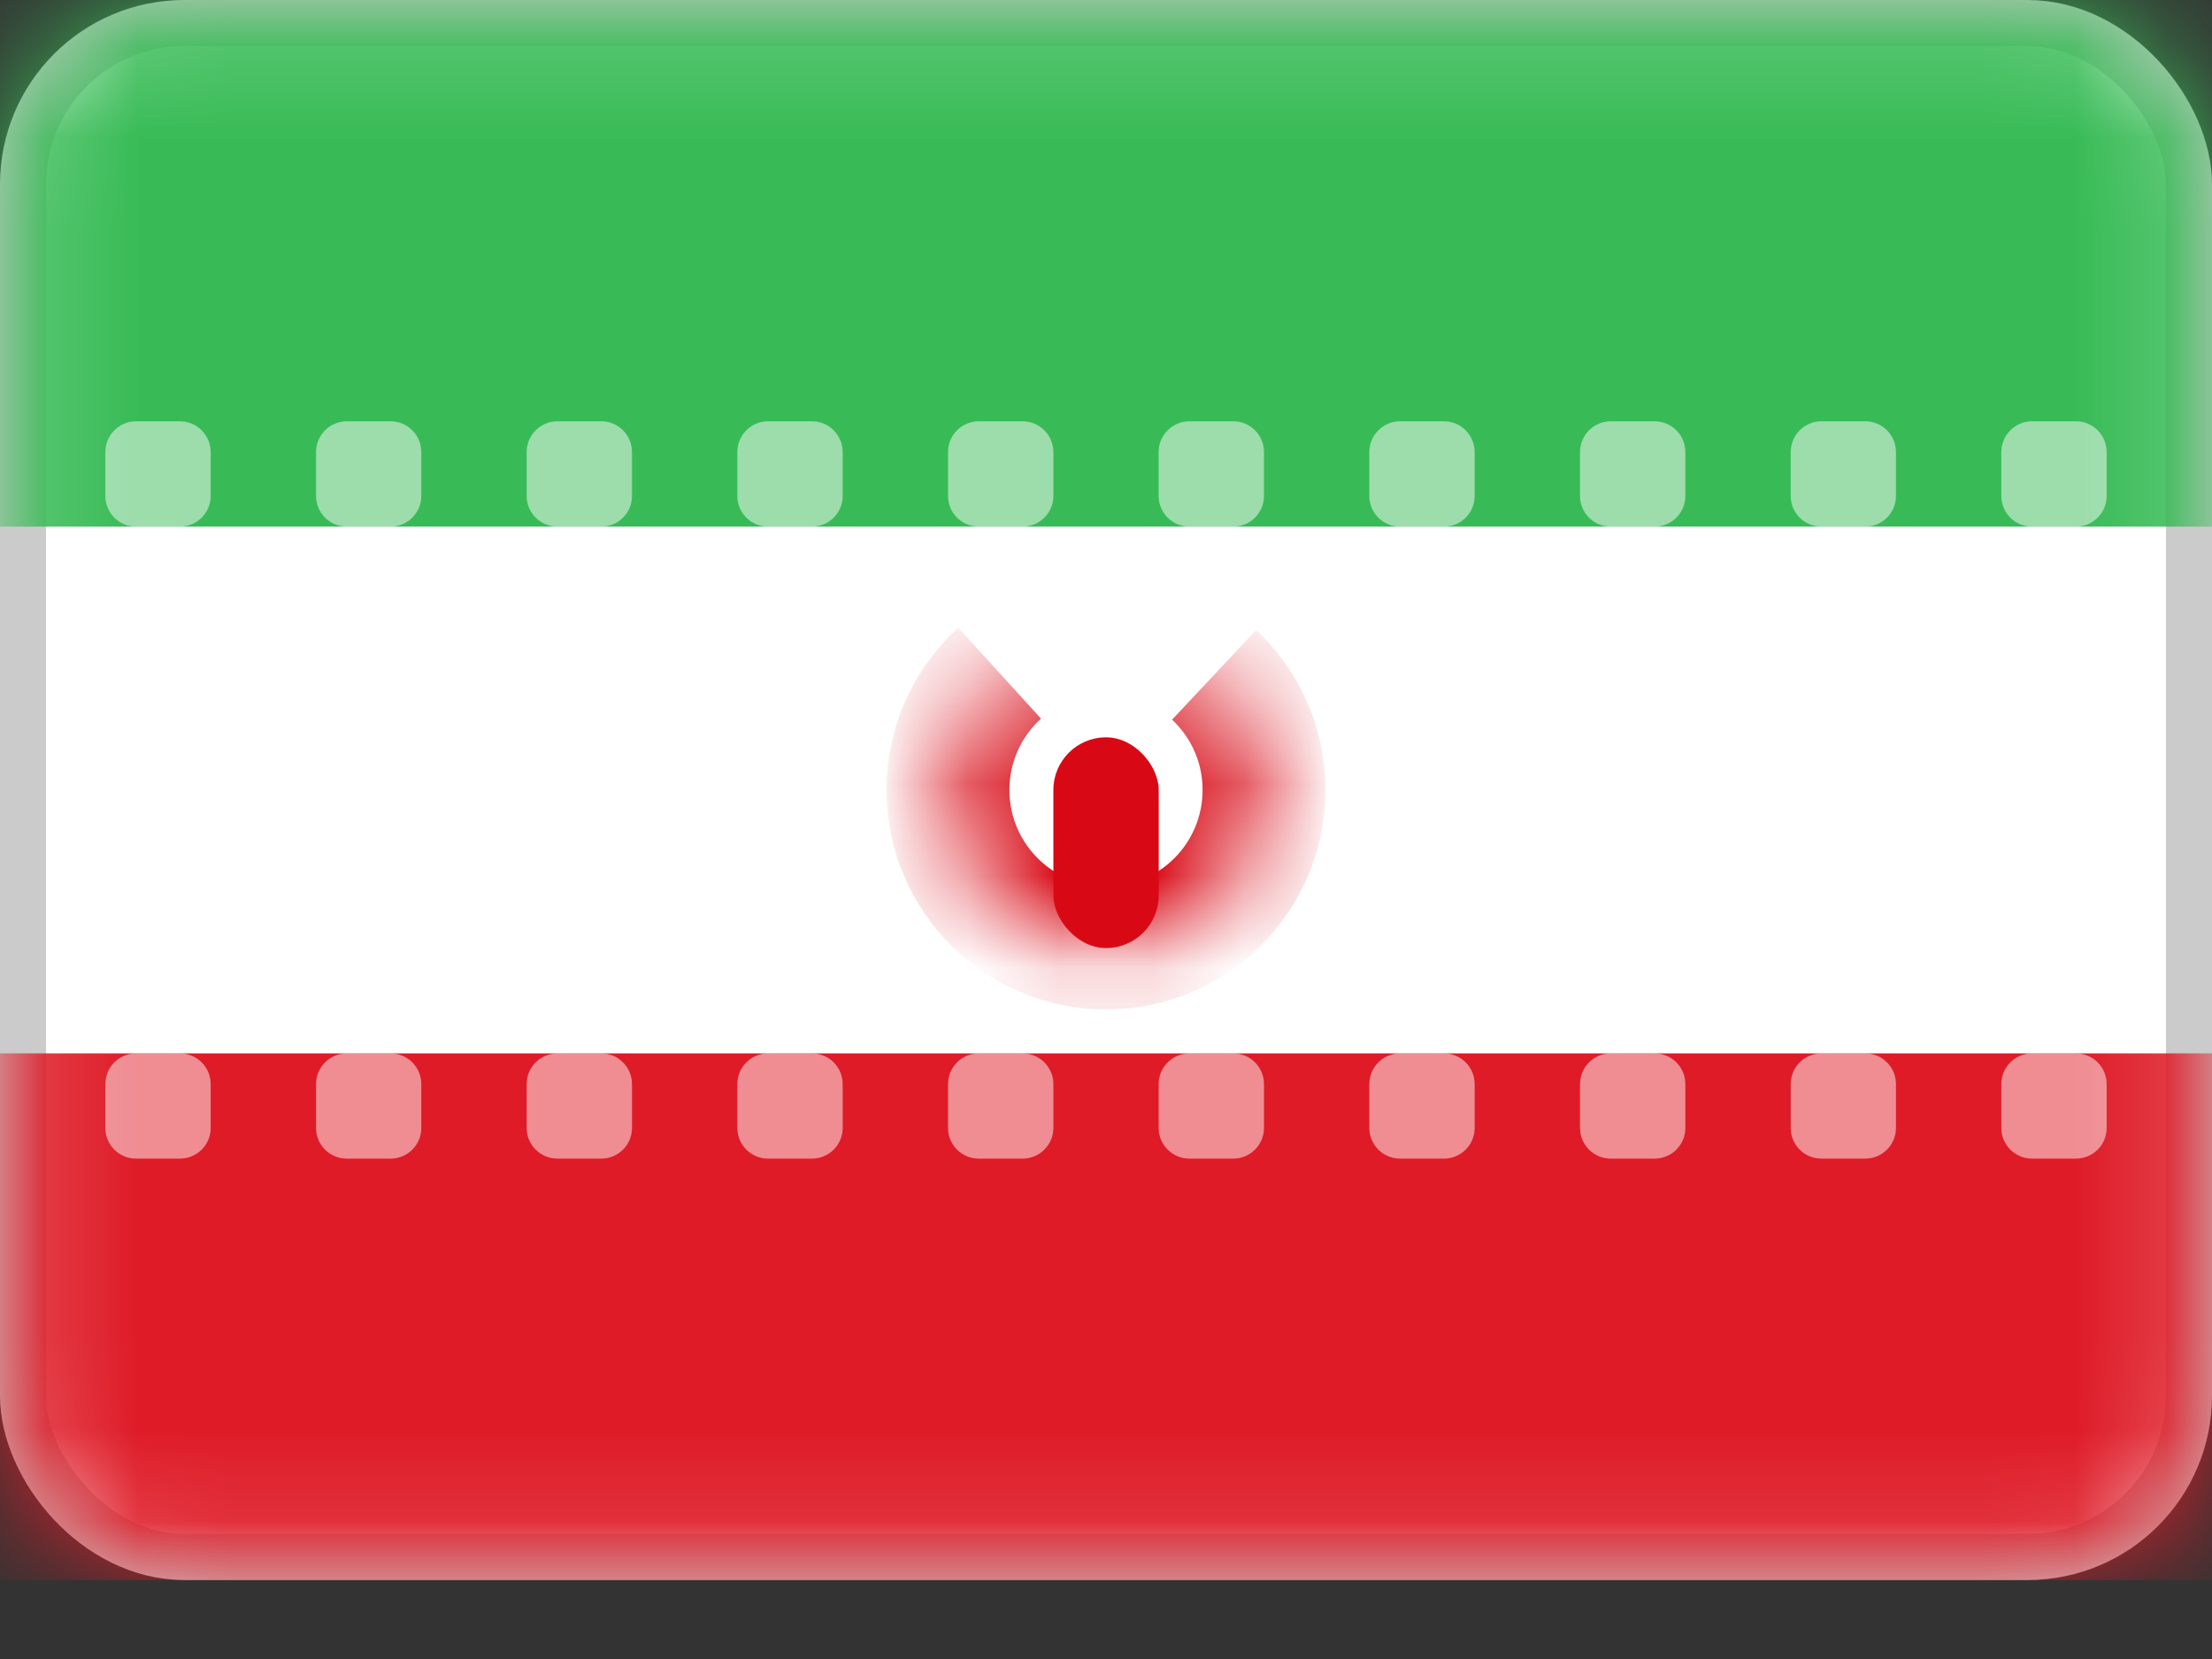 <?xml version="1.0" encoding="UTF-8"?> <svg xmlns="http://www.w3.org/2000/svg" width="24" height="18" viewBox="0 0 24 18" fill="none"><rect x="0" y="0" width="24" height="18" fill="#333333" stroke="none"/><rect x="0.25" y="0.25" width="23.5" height="16.643" rx="1.75" fill="white" stroke="#CBCBCB" stroke-width="0.5"></rect><mask id="mask0_20_4544" style="mask-type:luminance" maskUnits="userSpaceOnUse" x="0" y="0" width="24" height="18"><rect x="0.25" y="0.25" width="23.5" height="16.643" rx="1.75" fill="white" stroke="white" stroke-width="0.5"></rect></mask><g mask="url(#mask0_20_4544)"><path fill-rule="evenodd" clip-rule="evenodd" d="M0 5.714H24V0H0V5.714Z" fill="#38BB56"></path><path fill-rule="evenodd" clip-rule="evenodd" d="M0 17.143H24V11.429H0V17.143Z" fill="#DE1B27"></path><path fill-rule="evenodd" clip-rule="evenodd" d="M1.476 4.571C1.292 4.571 1.143 4.721 1.143 4.905V5.381C1.143 5.565 1.292 5.714 1.476 5.714H1.952C2.136 5.714 2.286 5.565 2.286 5.381V4.905C2.286 4.721 2.136 4.571 1.952 4.571H1.476ZM3.762 4.571C3.578 4.571 3.429 4.721 3.429 4.905V5.381C3.429 5.565 3.578 5.714 3.762 5.714H4.238C4.422 5.714 4.571 5.565 4.571 5.381V4.905C4.571 4.721 4.422 4.571 4.238 4.571H3.762ZM5.714 4.905C5.714 4.721 5.864 4.571 6.048 4.571H6.524C6.708 4.571 6.857 4.721 6.857 4.905V5.381C6.857 5.565 6.708 5.714 6.524 5.714H6.048C5.864 5.714 5.714 5.565 5.714 5.381V4.905ZM8.333 4.571C8.149 4.571 8 4.721 8 4.905V5.381C8 5.565 8.149 5.714 8.333 5.714H8.81C8.994 5.714 9.143 5.565 9.143 5.381V4.905C9.143 4.721 8.994 4.571 8.81 4.571H8.333ZM10.286 4.905C10.286 4.721 10.435 4.571 10.619 4.571H11.095C11.279 4.571 11.429 4.721 11.429 4.905V5.381C11.429 5.565 11.279 5.714 11.095 5.714H10.619C10.435 5.714 10.286 5.565 10.286 5.381V4.905ZM12.905 4.571C12.721 4.571 12.571 4.721 12.571 4.905V5.381C12.571 5.565 12.721 5.714 12.905 5.714H13.381C13.565 5.714 13.714 5.565 13.714 5.381V4.905C13.714 4.721 13.565 4.571 13.381 4.571H12.905ZM14.857 4.905C14.857 4.721 15.006 4.571 15.191 4.571H15.667C15.851 4.571 16 4.721 16 4.905V5.381C16 5.565 15.851 5.714 15.667 5.714H15.191C15.006 5.714 14.857 5.565 14.857 5.381V4.905ZM17.476 4.571C17.292 4.571 17.143 4.721 17.143 4.905V5.381C17.143 5.565 17.292 5.714 17.476 5.714H17.952C18.137 5.714 18.286 5.565 18.286 5.381V4.905C18.286 4.721 18.137 4.571 17.952 4.571H17.476ZM19.429 4.905C19.429 4.721 19.578 4.571 19.762 4.571H20.238C20.422 4.571 20.571 4.721 20.571 4.905V5.381C20.571 5.565 20.422 5.714 20.238 5.714H19.762C19.578 5.714 19.429 5.565 19.429 5.381V4.905ZM22.048 4.571C21.863 4.571 21.714 4.721 21.714 4.905V5.381C21.714 5.565 21.863 5.714 22.048 5.714H22.524C22.708 5.714 22.857 5.565 22.857 5.381V4.905C22.857 4.721 22.708 4.571 22.524 4.571H22.048ZM1.143 11.762C1.143 11.578 1.292 11.429 1.476 11.429H1.952C2.136 11.429 2.286 11.578 2.286 11.762V12.238C2.286 12.422 2.136 12.571 1.952 12.571H1.476C1.292 12.571 1.143 12.422 1.143 12.238V11.762ZM3.762 11.429C3.578 11.429 3.429 11.578 3.429 11.762V12.238C3.429 12.422 3.578 12.571 3.762 12.571H4.238C4.422 12.571 4.571 12.422 4.571 12.238V11.762C4.571 11.578 4.422 11.429 4.238 11.429H3.762ZM5.714 11.762C5.714 11.578 5.864 11.429 6.048 11.429H6.524C6.708 11.429 6.857 11.578 6.857 11.762V12.238C6.857 12.422 6.708 12.571 6.524 12.571H6.048C5.864 12.571 5.714 12.422 5.714 12.238V11.762ZM8.333 11.429C8.149 11.429 8 11.578 8 11.762V12.238C8 12.422 8.149 12.571 8.333 12.571H8.81C8.994 12.571 9.143 12.422 9.143 12.238V11.762C9.143 11.578 8.994 11.429 8.81 11.429H8.333ZM10.286 11.762C10.286 11.578 10.435 11.429 10.619 11.429H11.095C11.279 11.429 11.429 11.578 11.429 11.762V12.238C11.429 12.422 11.279 12.571 11.095 12.571H10.619C10.435 12.571 10.286 12.422 10.286 12.238V11.762ZM12.905 11.429C12.721 11.429 12.571 11.578 12.571 11.762V12.238C12.571 12.422 12.721 12.571 12.905 12.571H13.381C13.565 12.571 13.714 12.422 13.714 12.238V11.762C13.714 11.578 13.565 11.429 13.381 11.429H12.905ZM14.857 11.762C14.857 11.578 15.006 11.429 15.191 11.429H15.667C15.851 11.429 16 11.578 16 11.762V12.238C16 12.422 15.851 12.571 15.667 12.571H15.191C15.006 12.571 14.857 12.422 14.857 12.238V11.762ZM17.476 11.429C17.292 11.429 17.143 11.578 17.143 11.762V12.238C17.143 12.422 17.292 12.571 17.476 12.571H17.952C18.137 12.571 18.286 12.422 18.286 12.238V11.762C18.286 11.578 18.137 11.429 17.952 11.429H17.476ZM19.429 11.762C19.429 11.578 19.578 11.429 19.762 11.429H20.238C20.422 11.429 20.571 11.578 20.571 11.762V12.238C20.571 12.422 20.422 12.571 20.238 12.571H19.762C19.578 12.571 19.429 12.422 19.429 12.238V11.762ZM22.048 11.429C21.863 11.429 21.714 11.578 21.714 11.762V12.238C21.714 12.422 21.863 12.571 22.048 12.571H22.524C22.708 12.571 22.857 12.422 22.857 12.238V11.762C22.857 11.578 22.708 11.429 22.524 11.429H22.048Z" fill="white" fill-opacity="0.5"></path><mask id="path-6-inside-1_20_4544" fill="white"><path fill-rule="evenodd" clip-rule="evenodd" d="M10.846 7.304C10.502 7.617 10.286 8.069 10.286 8.571C10.286 9.518 11.053 10.286 12 10.286C12.947 10.286 13.714 9.518 13.714 8.571C13.714 8.079 13.506 7.634 13.174 7.322"></path></mask><path d="M10.397 6.811C9.92 7.246 9.619 7.874 9.619 8.571H10.952C10.952 8.265 11.084 7.989 11.295 7.797L10.397 6.811ZM9.619 8.571C9.619 9.886 10.685 10.952 12 10.952V9.619C11.421 9.619 10.952 9.15 10.952 8.571H9.619ZM12 10.952C13.315 10.952 14.381 9.886 14.381 8.571H13.048C13.048 9.15 12.579 9.619 12 9.619V10.952ZM14.381 8.571C14.381 7.887 14.091 7.269 13.63 6.836L12.717 7.808C12.921 8 13.048 8.27 13.048 8.571H14.381Z" fill="#D80915" mask="url(#path-6-inside-1_20_4544)"></path><rect x="11.429" y="8" width="1.143" height="2.286" rx="0.571" fill="#D80915"></rect></g></svg> 
